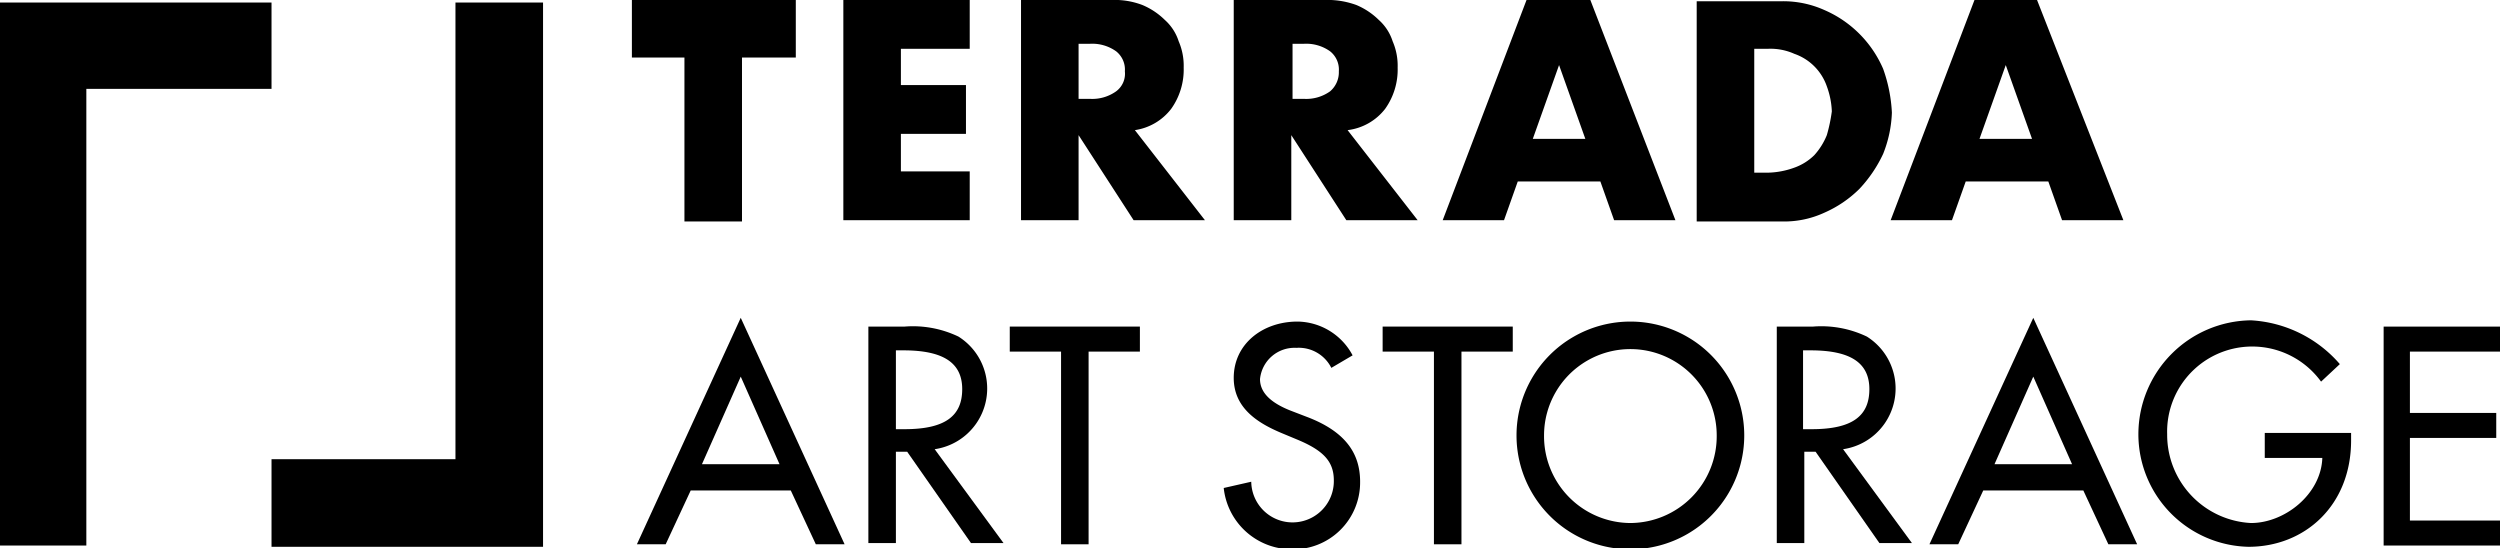 <svg height="43.8" viewBox="0 0 199.8 43.8" width="199.8" xmlns="http://www.w3.org/2000/svg"><path d="m36.5 36.7h-14.8v7h21.7v-43.5h-7v36.5zm30.9-19.1h10.1v-3.9h-5.5v-3h5.2v-3.9h-5.2v-2.9h5.5v-3.9h-10.1zm54.6-17.6-6.7 17.6h4.9l1.1-3.1h6.6l1.1 3.1h4.9l-6.8-17.6zm.5 11.1 2.1-5.9 2.1 5.9zm-122.5 32.5h6.9v-36.5h14.8v-6.9h-21.7zm50.5-39h4.2v13.1h4.6v-13.1h4.3v-4.6h-13.1zm100 .9a9 9 0 0 0 -4.7-4.7 8 8 0 0 0 -3.4-.7h-6.8v17.6h6.8a7.67 7.67 0 0 0 3.4-.7 9.23 9.23 0 0 0 2.8-1.9 10.65 10.65 0 0 0 1.9-2.8 9.76 9.76 0 0 0 .7-3.3 12.07 12.07 0 0 0 -.7-3.5zm-4.5 5.3a5.37 5.37 0 0 1 -1 1.6 4.35 4.35 0 0 1 -1.6 1 6.54 6.54 0 0 1 -2.1.4h-1.1v-9.9h1.1a4.64 4.64 0 0 1 2.1.4 4.2 4.2 0 0 1 2.6 2.6 6.47 6.47 0 0 1 .4 2 12.86 12.86 0 0 1 -.4 1.9zm16.8-10.8h-5l-6.7 17.6h4.9l1.1-3.1h6.6l1.1 3.1h4.9zm-4.6 11.1 2.1-5.9 2.1 5.9zm-47.5-2.4a5.4 5.4 0 0 0 1-3.3 4.92 4.92 0 0 0 -.4-2.1 3.86 3.86 0 0 0 -1.1-1.7 5.67 5.67 0 0 0 -1.8-1.2 6.77 6.77 0 0 0 -2.6-.4h-7.2v17.6h4.6v-6.8l4.4 6.8h5.7l-5.6-7.2a4.47 4.47 0 0 0 3-1.7zm-4.4-1.4a3.28 3.28 0 0 1 -2.1.6h-.9v-4.4h.9a3.28 3.28 0 0 1 2.1.6 1.86 1.86 0 0 1 .7 1.6 2 2 0 0 1 -.7 1.6zm-12.7 1.4a5.4 5.4 0 0 0 1-3.3 4.92 4.92 0 0 0 -.4-2.1 3.86 3.86 0 0 0 -1.1-1.7 5.67 5.67 0 0 0 -1.8-1.2 6.25 6.25 0 0 0 -2.5-.4h-7.2v17.6h4.6v-6.8l4.4 6.8h5.7l-5.6-7.2a4.47 4.47 0 0 0 2.9-1.7zm-4.4-1.4a3.28 3.28 0 0 1 -2.1.6h-.9v-4.4h.9a3.28 3.28 0 0 1 2.1.6 1.86 1.86 0 0 1 .7 1.6 1.75 1.75 0 0 1 -.7 1.6z"/><path d="m59.2 25.4 8.3 18.1h-2.3l-2-4.3h-8l-2 4.3h-2.3zm-3.1 11.7h6.2l-3.1-7z"/><path d="m72.3 26.1a8.43 8.43 0 0 1 4.3.8 4.9 4.9 0 0 1 -1.9 9l5.5 7.5h-2.6l-5.1-7.3h-.9v7.3h-2.2v-17.3zm-.7 8.2h.7c3.3 0 4.6-1.1 4.6-3.2s-1.5-3.1-4.7-3.1h-.6z"/><path d="m91.1 26.1v2h-4.1v15.4h-2.2v-15.4h-4.1v-2z"/><path d="m108.1 28.4-1.7 1a2.91 2.91 0 0 0 -2.8-1.6 2.77 2.77 0 0 0 -2.9 2.5c0 1.1.9 1.9 2.4 2.5l1.3.5c3.2 1.2 4.3 3 4.3 5.2a5.34 5.34 0 0 1 -5.5 5.4 5.48 5.48 0 0 1 -5.4-4.9l2.2-.5a3.3 3.3 0 1 0 6.6-.1c0-1.5-.8-2.4-3-3.3l-1.2-.5c-1.9-.8-3.8-2-3.8-4.4 0-2.7 2.3-4.5 5.1-4.5a5.06 5.06 0 0 1 4.4 2.7z"/><path d="m120.9 26.1v2h-4.1v15.4h-2.2v-15.4h-4.1v-2z"/><path d="m139.4 34.8a9.1 9.1 0 0 1 -18.2 0 9.1 9.1 0 0 1 18.2 0zm-9.1 7a6.94 6.94 0 0 0 6.9-7 6.9 6.9 0 1 0 -13.8 0 6.94 6.94 0 0 0 6.9 7z"/><path d="m144.9 26.1a8.43 8.43 0 0 1 4.3.8 4.9 4.9 0 0 1 -1.9 9l5.5 7.5h-2.6l-5.1-7.3h-.9v7.3h-2.2v-17.3zm-.8 8.2h.7c3.3 0 4.6-1.1 4.6-3.2s-1.5-3.1-4.7-3.1h-.6z"/><path d="m162.5 25.4 8.3 18.1h-2.3l-2-4.3h-8l-2 4.3h-2.3zm-3.1 11.7h6.2l-3.1-7z"/><path d="m187 29.1-1.5 1.4a6.8 6.8 0 0 0 -12.3 4.2 7.06 7.06 0 0 0 6.7 7.1c2.7 0 5.6-2.3 5.7-5.2h-4.6v-2h6.9v.6c0 5.2-3.7 8.5-8.2 8.5a9 9 0 0 1 -8.8-9 9.11 9.11 0 0 1 9-9.1 10.13 10.13 0 0 1 7.1 3.5z"/><path d="m199.8 26.1v2h-7.2v4.9h6.9v2h-6.9v6.6h7.2v2h-9.3v-17.5z"/></svg>